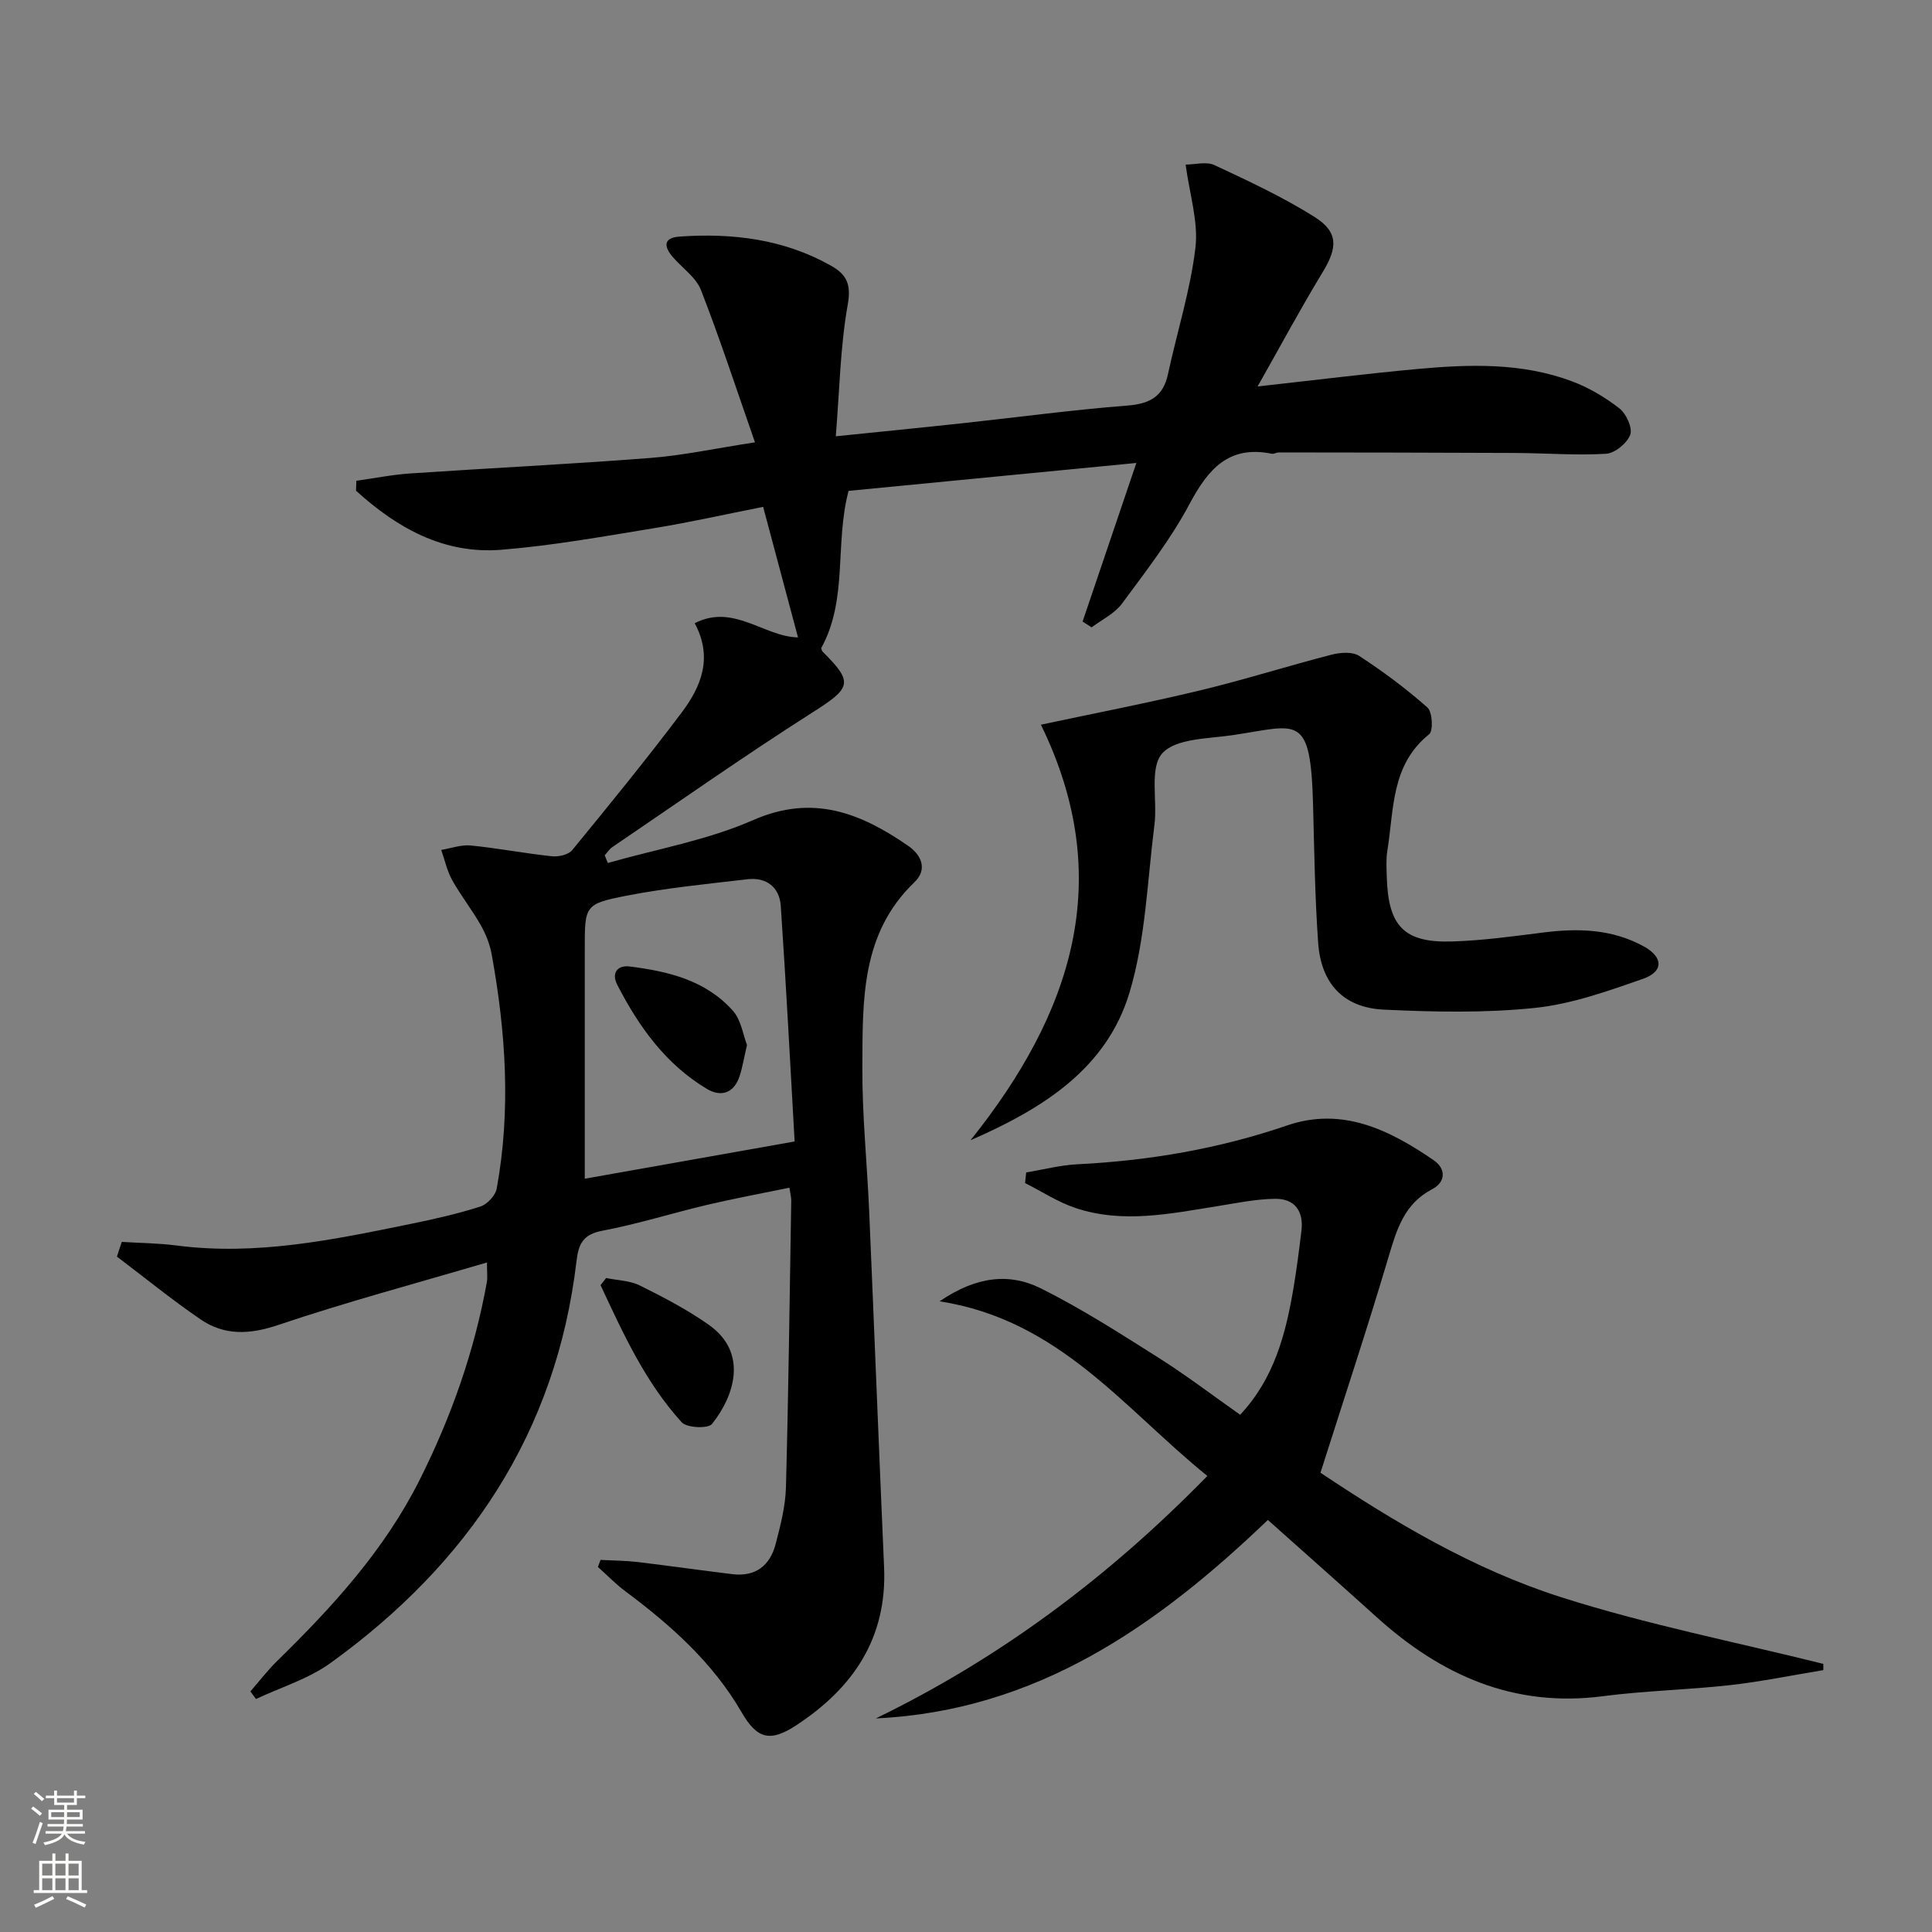 <svg enable-background="new 0 0 400 400" viewBox="0 0 400 400" xmlns="http://www.w3.org/2000/svg"><rect x="0" y="0" width="400" height="400" fill="#808080" stroke="none"/><g fill="#010000"><path d="m25.22 257.12c3.79.24 7.6.26 11.36.75 16.48 2.14 32.43-1.19 48.39-4.46 4.87-1 9.74-2.09 14.46-3.6 1.43-.45 3.15-2.29 3.41-3.74 2.97-16.24 1.88-32.44-1.06-48.57-.38-2.08-1.23-4.17-2.28-6.02-1.81-3.17-4.1-6.07-5.88-9.26-1.06-1.91-1.53-4.15-2.27-6.25 2.05-.34 4.14-1.12 6.14-.92 5.6.56 11.15 1.63 16.75 2.23 1.38.15 3.43-.3 4.22-1.26 7.7-9.39 15.39-18.82 22.69-28.52 4-5.33 6.52-11.34 2.68-18.47 8.03-4.13 14.34 2.8 21.39 2.94-2.41-9.01-4.77-17.86-7.22-27.03-7.75 1.53-15.15 3.2-22.62 4.42-10.49 1.71-20.98 3.61-31.56 4.46-11.96.97-21.63-4.53-30.11-12.22.02-.69.04-1.37.07-2.06 3.73-.52 7.44-1.27 11.18-1.52 16.58-1.12 33.18-1.92 49.75-3.21 6.72-.52 13.37-1.97 21.6-3.23-3.87-11.08-7.24-21.41-11.18-31.52-1.02-2.61-3.81-4.53-5.78-6.78-1.92-2.19-2.1-4.06 1.37-4.3 10.96-.76 21.57.52 31.35 6.04 3.22 1.82 4.2 3.84 3.44 8.08-1.55 8.73-1.69 17.72-2.47 27.23 9.41-.97 17.81-1.79 26.2-2.7 11.39-1.23 22.75-2.77 34.17-3.66 4.64-.37 7.41-1.85 8.41-6.52 1.88-8.73 4.63-17.34 5.68-26.16.64-5.37-1.21-11.04-2.03-17.22 1.97 0 4.32-.67 5.99.12 7.03 3.29 14.13 6.59 20.68 10.71 5.01 3.15 4.79 6.38 1.71 11.44-4.54 7.47-8.68 15.19-13.48 23.67 11.95-1.32 22.48-2.64 33.04-3.61 10.8-.99 21.65-1.35 32.03 2.54 3.51 1.31 6.89 3.31 9.85 5.62 1.41 1.1 2.75 4.04 2.23 5.45-.65 1.75-3.18 3.83-5.01 3.94-6.25.37-12.54-.14-18.82-.17-16.31-.08-32.62-.09-48.93-.11-.49 0-1.01.36-1.46.27-8.96-1.81-13.19 3.23-17.04 10.44-3.89 7.29-9.05 13.94-13.99 20.62-1.52 2.05-4.15 3.29-6.26 4.89-.62-.4-1.25-.81-1.87-1.21 3.61-10.67 7.23-21.33 11.13-32.83-20.4 1.98-40.13 3.89-59.58 5.78-2.91 10.94-.08 22.4-5.67 32.56.06.15.1.53.31.74 6.47 6.43 5.89 7.49-2.2 12.63-14.01 8.91-27.6 18.49-41.35 27.82-.62.42-1.05 1.13-1.58 1.7.21.53.43 1.06.64 1.59 10.07-2.87 20.6-4.71 30.1-8.88 12.39-5.44 22.25-1.44 32.05 5.3 2.74 1.88 4.14 4.88 1.32 7.58-11.12 10.65-10.69 24.55-10.77 38.15-.06 9.96.98 19.91 1.41 29.88 1.06 24.59 2.01 49.19 3.09 73.78.64 14.66-6.4 24.98-18.15 32.7-5.38 3.53-8.1 2.94-11.35-2.67-5.98-10.33-14.64-18.02-24.05-25.04-2.03-1.51-3.8-3.36-5.7-5.05.18-.49.37-.97.55-1.46 2.53.14 5.07.14 7.58.43 6.6.78 13.17 1.74 19.77 2.53 4.74.56 7.74-1.8 8.89-6.21 1-3.84 2.03-7.8 2.14-11.73.53-19.8.77-39.61 1.1-59.42.01-.64-.18-1.29-.38-2.66-5.77 1.19-11.41 2.23-16.98 3.54-7.27 1.72-14.42 3.98-21.75 5.37-3.98.75-4.93 2.7-5.35 6.28-4.19 35.53-22.4 62.64-50.93 83.22-4.56 3.29-10.25 5.01-15.43 7.45-.39-.52-.78-1.04-1.16-1.57 1.85-2.12 3.57-4.38 5.58-6.34 11.46-11.22 22.19-22.94 29.48-37.49 6.53-13.03 11.32-26.59 13.9-40.92.17-.93.02-1.93.02-4.06-14.82 4.37-29.19 8.21-43.24 12.95-5.91 1.99-11.12 2.22-16.09-1.19-5.94-4.06-11.53-8.63-17.28-12.97.32-1.03.66-2.04 1.01-3.05zm95.85-13.08c14.28-2.54 28.22-5.01 43.45-7.71-.9-15.75-1.75-32.27-2.87-48.77-.26-3.85-2.95-5.99-6.91-5.52-8.37.98-16.79 1.8-25.04 3.41-8.71 1.7-8.63 2.06-8.63 11.17v21.94z"/><path d="m273.39 304.91c15.32 10.24 31.69 19.99 49.75 25.75 17.78 5.68 36.22 9.3 54.36 13.83v1.29c-6.44 1.06-12.85 2.38-19.33 3.11-8.75.98-17.59 1.15-26.31 2.29-18.46 2.41-33.53-4.34-46.86-16.39-7.39-6.68-14.86-13.27-22.5-20.1-22.84 21.88-47.88 39.53-81.17 41.09 25.74-12.5 48.22-29.3 68.64-50.2-17.2-13.88-30.6-32.3-55.44-36.16 7.61-5.19 14.46-5.91 20.92-2.7 8.42 4.19 16.4 9.32 24.37 14.36 5.75 3.63 11.17 7.77 16.94 11.83 7.05-7.51 9.44-16.73 11.05-26.27.66-3.92 1.16-7.87 1.64-11.82.49-4.08-1.41-6.68-5.48-6.62-3.94.05-7.87.87-11.79 1.5-9.84 1.57-19.71 3.69-29.54.39-3.64-1.22-6.95-3.41-10.41-5.15.08-.73.15-1.46.23-2.2 3.53-.58 7.04-1.51 10.59-1.69 14.85-.74 29.33-3.21 43.44-8.04 11.43-3.91 21.16.92 30.3 7.17 2.66 1.81 2.53 4.57-.29 6.04-5.82 3.05-7.34 8.39-9.04 14.09-4.38 14.76-9.23 29.37-14.07 44.6z"/><path d="m215.51 150.04c10.98-2.34 22-4.47 32.91-7.09 9.16-2.2 18.15-5.06 27.28-7.41 1.79-.46 4.3-.65 5.69.25 4.95 3.23 9.73 6.78 14.15 10.7 1.03.92 1.23 4.82.35 5.53-7.93 6.35-7.27 15.6-8.66 24.14-.29 1.79-.16 3.66-.11 5.49.31 10.14 3.59 13.58 13.56 13.27 6.28-.19 12.55-1.06 18.8-1.85 7.26-.93 14.33-.73 20.88 2.89 4 2.21 4.11 5.18-.16 6.68-7.31 2.56-14.83 5.25-22.45 6.04-10.33 1.07-20.87.85-31.28.35-8.35-.41-12.96-5.4-13.56-13.83-.67-9.45-.8-18.94-1.05-28.42-.51-19.37-3.07-16.58-16.68-14.57-5.07.75-11.79.65-14.56 3.78-2.67 3.01-.97 9.71-1.6 14.73-1.48 11.65-1.83 23.68-5.17 34.79-4.75 15.82-18.08 24.09-32.91 30.56 20.94-26.17 30.24-53.96 14.57-86.03z"/><path d="m125.49 264.6c2.35.49 4.93.52 7.01 1.56 4.89 2.43 9.8 4.99 14.25 8.13 8.24 5.81 5.26 14.77.66 20.53-.8 1-5.21.82-6.27-.35-7.55-8.3-12.13-18.4-16.8-28.39.38-.49.77-.99 1.15-1.48z"/><path d="m154.66 216.35c-.64 2.72-.94 4.69-1.57 6.55-1.17 3.47-3.85 4.26-6.71 2.56-8.53-5.09-14.11-12.88-18.57-21.54-1.3-2.52.07-4.13 2.55-3.82 7.98.99 15.79 2.87 21.38 9.17 1.71 1.91 2.1 5 2.92 7.08z"/></g><path d="m6.44 374.46.42-.45c.65.47 1.27.95 1.85 1.44l-.45.49c-.65-.56-1.25-1.06-1.82-1.48m.93 7.33-.63-.26c.55-1.36 1.05-2.8 1.52-4.33.19.1.38.19.59.27-.46 1.29-.95 2.73-1.48 4.32m-.38-10.38.44-.42c.43.34 1.01.82 1.74 1.44l-.49.49c-.53-.51-1.09-1.01-1.69-1.51m2.5.35h1.72v-1.04h.59v1.04h3.52v-1.04h.59v1.04h1.75v.53h-1.75v1.42h-2.03v.97h3.22v2.03h-3.24c0 .35-.01.66-.03.93h3.32v.53h-3.37c-.03.27-.08.58-.15.94h3.96v.53h-3.71c.67.92 1.93 1.48 3.79 1.68-.13.24-.23.44-.29.59-2.13-.38-3.48-1.08-4.04-2.12-.43.97-1.77 1.72-4.03 2.23-.09-.19-.2-.37-.33-.55 2.1-.42 3.37-1.03 3.81-1.83h-3.36v-.53h3.58c.08-.29.13-.61.16-.94h-3.33v-.53h3.39c.02-.27.04-.58.04-.93h-3.23v-2.03h3.25v-.97h-2.07v-1.42h-1.73zm1.12 3.44v1h2.65c.01-.3.02-.44.01-.4v-.25-.35zm1.19-2h3.52v-.91h-3.52zm4.71 2h-2.63v.59c0 .15-.01.28-.01.4h2.64z" fill="#fbfcfa"/><path d="m13.56 383.74h.63v1.52h2.72v6.07h1.13v.6h-11.06v-.6h1.13v-6.07h2.73v-1.52h.63v1.52h2.1v-1.52zm-2.69 8.83.38.56c-1.24.63-2.53 1.25-3.85 1.85-.1-.21-.21-.42-.34-.63 1.36-.55 2.63-1.15 3.81-1.78m-2.13-4.27h2.1v-2.45h-2.1zm0 3.04h2.1v-2.46h-2.1zm2.72-3.04h2.1v-2.45h-2.1zm0 3.04h2.1v-2.46h-2.1zm6.07 3.6c-1.41-.71-2.7-1.3-3.86-1.78l.35-.56c1.45.62 2.75 1.19 3.84 1.72zm-1.25-9.09h-2.1v2.45h2.1zm-2.09 5.49h2.1v-2.46h-2.1z" fill="#fbfcfa"/></svg>